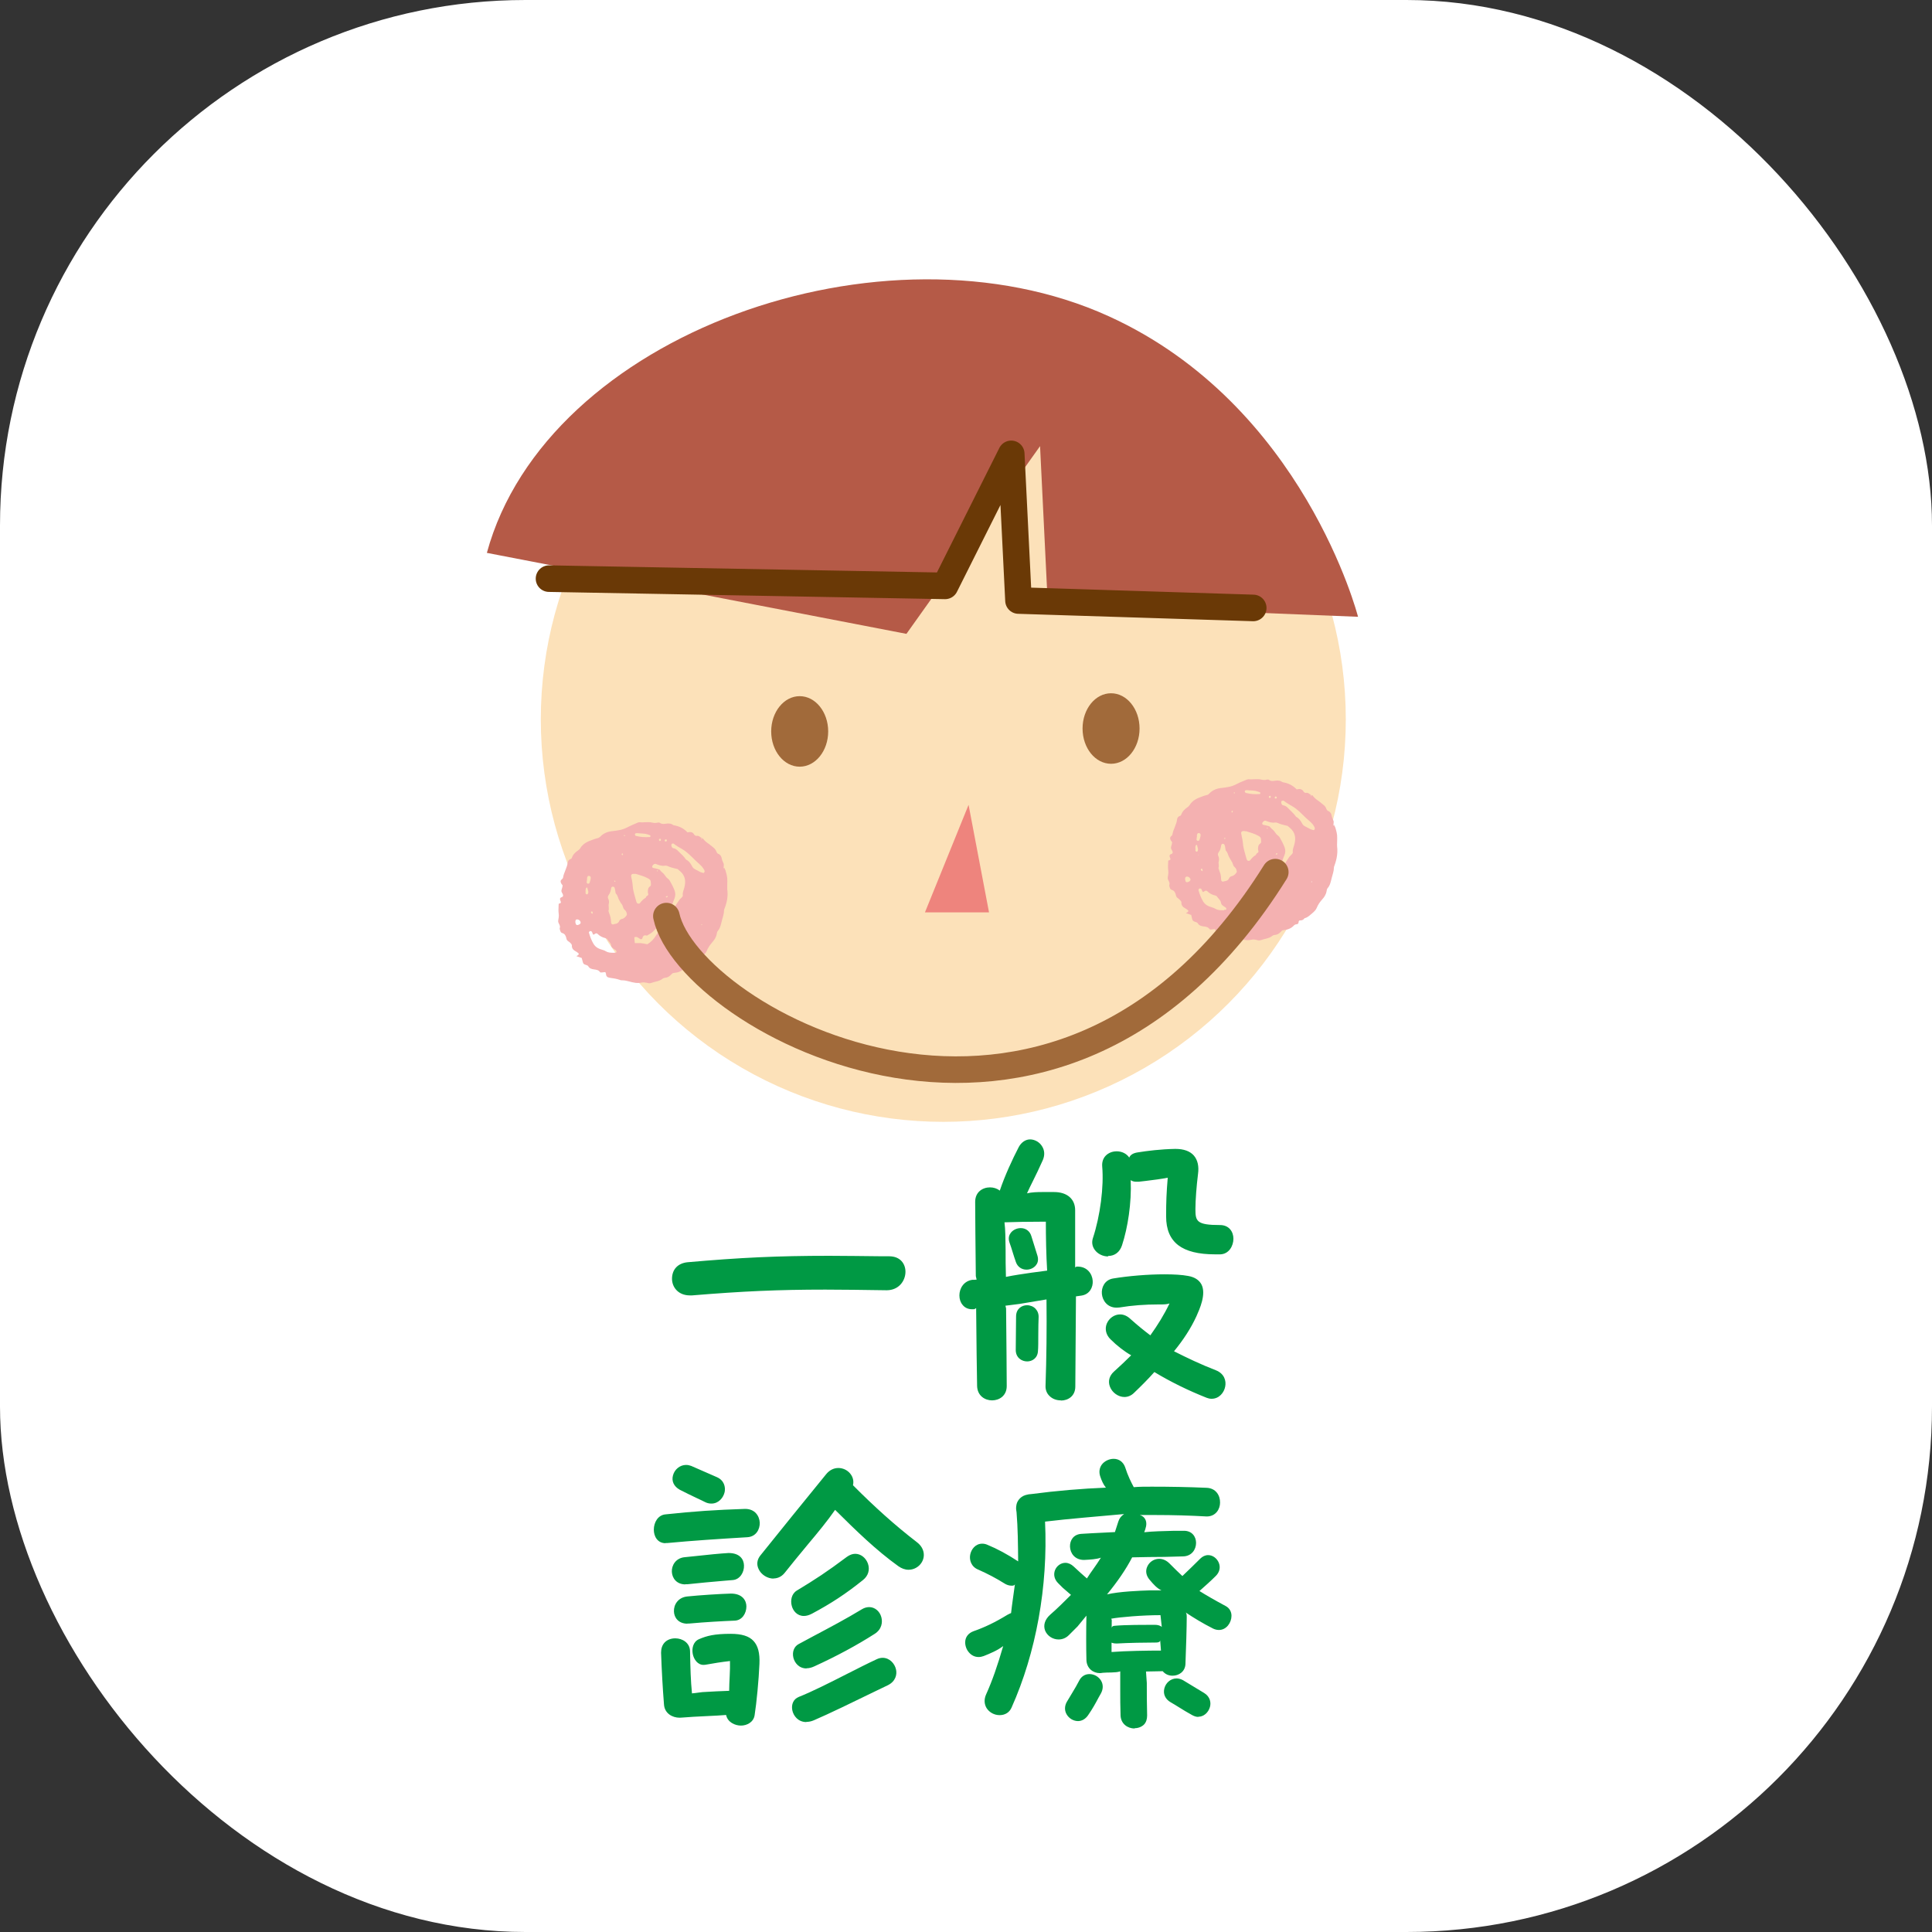 <?xml version="1.0" encoding="UTF-8"?><svg id="_もじ" xmlns="http://www.w3.org/2000/svg" viewBox="0 0 120 120"><rect x="0" y="0" width="120" height="120" fill="#333333" stroke="none"/><defs><style>.cls-1{fill:#fce1b9;}.cls-2{fill:#b55a47;}.cls-3{fill:#f4b1b1;}.cls-3,.cls-4,.cls-5,.cls-6,.cls-7{fill-rule:evenodd;}.cls-8{fill:#fff;}.cls-4,.cls-9{fill:#a16a3a;}.cls-10{fill:#094;}.cls-5{stroke:#a16a3a;}.cls-5,.cls-6{fill:none;stroke-linecap:round;stroke-linejoin:round;stroke-width:1.65px;}.cls-6{stroke:#6a3906;}.cls-7{fill:#ee847d;}</style></defs><rect class="cls-8" width="120" height="120" rx="32.64" ry="32.64"/><circle class="cls-1" cx="58.59" cy="44.68" r="25"/><polygon class="cls-7" points="60.16 49.99 57.45 56.67 61.43 56.67 60.16 49.99"/><path class="cls-3" d="M43.63,52.05c.09.12.2.23.33.32.13.08.24.19.36.28.08.07.14.14.18.25.01.04.05.1.09.12.16.06.23.19.25.35.02.1.08.19.11.29.02.04,0,.1,0,.15,0,.03-.01.07-.02.1,0,0,.03.02.03.02.05-.05,0-.09-.03-.12.05.09.11.18.14.28.12.43.11.43.1.93,0,.07,0,.14,0,.21.06.41-.01.8-.16,1.18-.02.05-.04.1-.04.15,0,.21-.08.41-.13.61-.06.24-.1.48-.27.67-.03.04-.04.1-.05.15-.03.22-.15.39-.29.55-.14.16-.25.32-.33.52-.05.12-.16.23-.26.32-.15.12-.28.27-.48.31-.07.11-.18.15-.31.14-.02,0-.06.05-.06.07,0,.1-.02.16-.14.17-.05,0-.11.03-.14.06-.17.2-.39.28-.65.3-.03,0-.06.02-.1.03-.12.13-.24.25-.43.27-.07,0-.14.03-.19.07-.2.16-.45.16-.68.25-.09.03-.16.03-.25,0-.12-.02-.24-.05-.36-.02-.27.06-.52,0-.77-.07-.13-.03-.27-.07-.41-.07-.05,0-.11,0-.15-.02-.22-.08-.44-.11-.66-.14-.14-.02-.22-.1-.22-.24,0-.03-.03-.06-.04-.11-.06,0-.13.01-.2.02-.05,0-.11.02-.14-.03-.09-.13-.24-.14-.37-.16-.14-.02-.27-.05-.35-.19,0-.02-.03-.03-.04-.04-.1-.07-.25-.05-.29-.19-.03-.1-.05-.2-.08-.29-.11-.04-.21-.07-.33-.11.06-.04.11-.06.13-.09.02-.02.02-.08,0-.09-.05-.05-.11-.08-.17-.12-.15-.08-.25-.18-.24-.37,0-.04-.04-.1-.07-.13-.05-.05-.1-.1-.16-.13-.08-.05-.1-.12-.12-.21-.03-.13-.09-.26-.26-.3-.07-.02-.1-.1-.12-.16-.01-.05-.04-.11-.02-.15.06-.17-.12-.29-.1-.45.02-.15.06-.29.03-.46-.03-.18,0-.38,0-.57,0-.02.02-.04.03-.04.19-.03.08-.14.06-.23-.02-.07,0-.14.09-.16.08-.02.11-.08.09-.15-.02-.08-.09-.15-.1-.23,0-.08.04-.17.06-.25,0-.03.01-.07.02-.1-.04-.06-.09-.11-.11-.17-.02-.06-.04-.13.03-.19.04-.03.09-.08.1-.12.05-.33.25-.61.29-.94.02-.11.08-.19.19-.23.03,0,.06-.04.07-.07.07-.21.22-.35.4-.47.04-.03.09-.07.11-.11.18-.31.48-.44.8-.55.08-.03.17-.06.25-.08.07-.01.13-.04.19-.09.21-.23.48-.33.78-.36.12-.01.24-.03.36-.05.21-.03.4-.1.59-.2.19-.1.38-.17.57-.26.05-.02.1-.04.15-.04.26.03.52-.04.78.02.12.03.24.04.36,0,.03,0,.08,0,.1,0,.15.13.33.08.5.06.1,0,.21,0,.3.06.03.02.06.04.09.05.34.05.63.2.85.44.18-.04.33-.03.42.14,0,.02.02.03.04.04.03.02.06.04.09.04.16-.04.25.09.37.16-.04,0-.1,0-.04.05.01.01.04-.03.03-.06ZM38.6,56.15c-.06-.11-.13-.21-.18-.32-.05-.11-.06-.23-.16-.32-.03-.03-.03-.09-.04-.14-.01-.07-.02-.14-.04-.2-.01-.05-.04-.09-.11-.1-.05,0-.1.03-.11.09-.02.16-.06.31-.16.44-.04.06-.06.13-.03.2.06.12.07.23.04.36-.03.14.04.28-.02.41.03.1.06.2.1.3.05.15.06.31.07.46,0,.04.07.1.11.09.14-.05.31-.02.39-.21.02-.07.09-.11.16-.13.15-.03.24-.13.32-.26,0-.13-.06-.24-.15-.32-.12-.1-.08-.27-.2-.36.04,0,.05,0,.02-.03,0,.01,0,.02,0,.04ZM41.43,56.56c0,.06,0,.13,0,.2-.02.13-.12.19-.27.17-.11-.01-.12,0-.15.08-.05.13.02.23.06.37-.15.15-.33.28-.48.45-.1.12-.25.18-.38.27-.01,0-.04.01-.05.01-.15-.05-.23.02-.26.17-.01.05-.09.07-.13.05-.06-.04-.11-.08-.17-.11-.06-.03-.13-.04-.2,0,0,.12.02.23.03.36.13,0,.25,0,.37,0,.14.01.27.05.41.07.23-.14.4-.32.54-.55.15-.24.35-.43.51-.67.04-.05.11-.08.17-.12.09-.05.01-.17.11-.22.05-.02.11-.03.1-.1,0-.23.14-.39.23-.57.09-.19.21-.36.33-.53.04-.06.1-.09.14-.14.03-.04.08-.09.07-.13-.03-.18.06-.34.1-.51.1-.38.05-.73-.27-1-.07-.06-.13-.11-.15-.13-.21-.06-.37-.08-.51-.14-.1-.04-.17-.09-.29-.07-.2.03-.38-.04-.56-.11-.07-.03-.15.03-.21.12-.03.05,0,.12.05.13.1.02.2.04.3.07.05.01.11.03.13.07.06.09.15.14.22.22.06.06.1.14.16.21.07.08.17.13.22.22.11.19.22.4.3.61.06.16.06.34-.01.51-.04.09-.08.19-.11.29q-.08.26-.34.45ZM39.43,54.28s-.08,0-.12,0c-.07,0-.12.07-.11.14.04.2.09.41.1.61.02.33.14.64.22.96,0,.03.03.06.04.09.03.05.14.07.18.02.11-.14.22-.26.37-.34.01-.08.08-.11.13-.15.06-.06,0-.13,0-.19,0-.14,0-.28.14-.37.02-.02.05-.05.05-.08,0-.09,0-.18-.02-.26-.02-.06-.08-.11-.14-.14-.24-.14-.51-.21-.77-.29-.03,0-.07,0-.09,0ZM38.16,59.17s.02,0,.07,0c.04,0,.07-.02.06-.06,0-.03-.02-.07-.04-.09-.07-.05-.15-.09-.21-.15-.04-.03-.07-.08-.08-.13-.01-.17-.16-.26-.23-.39-.02-.04-.08-.07-.12-.08-.19-.04-.36-.13-.5-.27-.05-.05-.12-.03-.18.02-.08.05-.09.05-.13-.06-.01-.03-.02-.06-.04-.09-.03-.04-.11-.05-.14-.02-.02.02-.05.06-.04.08.07.25.16.49.3.72.07.1.15.18.26.24.15.09.34.1.48.19.14.09.29.1.53.1ZM41.75,52.39s-.05.05-.05.08c-.01.09.04.2.11.21.13.02.22.08.31.18.17.17.36.33.49.53.19.09.29.25.38.42.04.08.1.14.18.18.11.05.21.12.32.17.06.03.13.04.2.06.01,0,.04,0,.04-.02.02-.03.04-.06.04-.09-.01-.05-.04-.1-.07-.14-.12-.21-.33-.35-.5-.52-.26-.25-.51-.53-.83-.71-.18-.1-.36-.21-.53-.34-.02-.02-.07,0-.1,0ZM39.72,51.76s0,0,0,0c-.04,0-.07-.01-.1-.01-.03,0-.07,0-.1,0-.06,0-.1.06-.08.1.01.03.03.07.06.07.28.07.55.09.86.07.01,0,.04-.02.04-.03,0-.03,0-.08-.02-.08-.1-.04-.2-.07-.3-.09-.12-.02-.24-.02-.36-.03ZM36.47,54.56c-.02.15-.03.2-.03.25,0,.03.03.06.05.07.04.02.12,0,.13-.05.03-.08.05-.16.07-.25,0-.03,0-.07,0-.1-.02-.05-.07-.08-.12-.08-.03,0-.07.02-.08.05-.03.06-.04.13-.03.11ZM36.06,57.32s0-.04,0-.06c-.04-.1-.14-.17-.24-.15-.03,0-.07.03-.07.06-.03.09-.01.17.03.25,0,.01.03.02.04.03.08.03.23-.05.25-.13ZM36.37,55.29c0,.1,0,.14,0,.17,0,.02,0,.04.01.05.02.02.06.05.08.04.03,0,.06-.04.07-.07.04-.12-.04-.23-.05-.35,0,0-.03-.01-.04,0-.01,0-.04.02-.04.03-.02.07-.03.13-.03.13ZM40.99,52.09s-.06.03-.06.05c0,.03.01.07.03.09.02.01.07,0,.08-.03.03-.04,0-.1-.05-.11ZM36.81,56.71s0-.03,0-.05c0-.01-.01-.03-.02-.04-.01,0-.04-.02-.05,0-.04.02-.04.05-.02.08.02.02.05.04.07.06,0-.01.02-.03.03-.04ZM41.42,55.66s-.06.01-.06.05c0,.01.02.03.03.03.03,0,.06-.02.08-.04.02-.02,0-.05-.04-.04ZM41.42,52.17s-.05-.06-.08-.03c-.03.01-.05.04-.06.07,0,.04.07.08.11.05.02-.01.02-.05.03-.08ZM38.16,54.73s0,.03,0,.03c.01,0,.04.01.04,0,.04-.02.03-.05-.01-.06-.01,0-.03,0-.04.01ZM38.7,53.04s-.03-.03-.04-.03c-.04,0-.05.04-.04.08,0,.01.02.02.04.03.01-.03.03-.05.04-.08ZM40.81,54.08s0,.03,0,.03c.03.02.05.01.05-.03,0,0-.02-.02-.03-.02-.01,0-.02.01-.04.02ZM43.58,57.4s-.02.02-.02.03c0,.01,0,.02.02.03,0,0,.02-.02.03-.03,0-.01-.01-.02-.02-.03ZM38.82,51.88s-.03-.01-.04-.01c-.05.01-.05.03,0,.05.01,0,.03,0,.04,0,0,0,0-.02,0-.03ZM36.53,55.78l.03.02v-.03s-.03.01-.03.01Z"/><path class="cls-3" d="M81.51,49.39c.09.12.2.23.33.32.13.08.24.19.36.28.08.06.15.14.18.25.02.04.05.1.09.12.17.06.23.19.25.35.02.1.08.19.11.29.02.05,0,.1,0,.15,0,.03-.01.07-.02.1,0,0,.03.02.03.02.05-.05,0-.09-.03-.12.04.09.11.18.14.28.12.43.11.43.1.93,0,.07-.01.14,0,.21.05.41-.02.8-.16,1.18-.02.05-.04.1-.04.15,0,.21-.08.41-.13.61-.06.24-.1.48-.27.67-.03.04-.04.1-.05.15-.03.22-.15.4-.29.55-.14.16-.25.32-.33.52-.05.12-.16.23-.27.32-.15.12-.28.27-.48.31-.07.11-.18.15-.31.14-.02,0-.06.05-.06.07,0,.1-.02.16-.14.17-.05,0-.11.03-.14.06-.17.19-.39.28-.65.3-.03,0-.07.02-.1.03-.12.13-.24.25-.43.27-.07,0-.14.03-.19.07-.2.16-.45.16-.68.25-.09.03-.16.03-.25,0-.12-.03-.25-.05-.36-.02-.27.06-.52,0-.77-.07-.14-.03-.27-.07-.41-.07-.05,0-.11,0-.15-.02-.21-.08-.44-.11-.66-.14-.14-.02-.22-.1-.22-.25,0-.03-.03-.06-.05-.11-.06,0-.13.01-.2.02-.05,0-.11.02-.14-.03-.09-.13-.24-.14-.37-.16-.14-.02-.27-.05-.35-.19,0-.01-.02-.03-.04-.04-.1-.07-.25-.05-.3-.19-.03-.1-.05-.2-.07-.29-.11-.04-.21-.07-.33-.11.06-.04.11-.06.13-.09.02-.02.02-.08,0-.09-.05-.05-.11-.08-.17-.12-.15-.08-.25-.18-.24-.37,0-.04-.04-.1-.07-.13-.05-.05-.1-.1-.16-.14-.08-.05-.1-.12-.12-.21-.04-.13-.09-.26-.26-.3-.07-.02-.1-.1-.12-.16-.01-.05-.04-.11-.02-.15.06-.17-.12-.29-.1-.45.02-.15.06-.29.03-.46-.03-.18,0-.38,0-.57,0-.02.02-.04.03-.04.19-.03.08-.14.06-.23-.02-.07,0-.14.09-.16.09-.02.11-.08.09-.15-.02-.08-.09-.15-.1-.23,0-.08.04-.17.06-.25,0-.03,0-.07.02-.1-.04-.06-.09-.11-.11-.17-.02-.06-.04-.13.02-.19.04-.03.09-.08.1-.12.05-.33.25-.61.29-.94.01-.11.07-.19.19-.23.03,0,.06-.04.07-.07.07-.21.22-.35.4-.47.04-.03.08-.07.11-.11.18-.31.48-.44.79-.55.08-.03.17-.06.25-.08.07-.01.13-.04.18-.09.21-.23.48-.33.78-.36.12-.01.24-.03.36-.05.21-.03.4-.1.59-.2.19-.1.38-.17.57-.25.05-.02.1-.04.15-.04.26.03.52-.04.78.02.12.03.24.04.36,0,.03,0,.08,0,.1,0,.15.13.33.08.5.06.1,0,.21,0,.3.06.03.02.06.04.1.05.33.05.62.2.85.44.18-.04.33-.04.43.14,0,.02.02.03.04.04.03.02.06.04.09.04.16-.04.26.09.37.16-.04,0-.1,0-.04.05.01.01.04-.03.03-.06ZM76.49,53.49c-.06-.11-.13-.21-.18-.32-.05-.11-.06-.23-.16-.32-.03-.03-.03-.1-.04-.14-.01-.07-.02-.14-.04-.2-.01-.05-.04-.09-.11-.1-.05,0-.1.03-.11.09-.02.16-.06.31-.16.44-.04.06-.06.13-.03.2.06.12.07.23.04.36-.04.14.04.28-.02.41.03.1.06.2.1.3.06.15.06.31.07.46,0,.04.07.1.11.09.13-.05.31-.02.38-.21.03-.07.09-.11.16-.13.15-.03.24-.13.32-.26,0-.12-.05-.24-.15-.32-.12-.1-.08-.27-.2-.36.04,0,.05,0,.02-.03,0,.01,0,.02,0,.04ZM79.31,53.9c0,.06,0,.13,0,.2-.02.13-.12.19-.27.17-.11-.01-.12,0-.15.08-.05.13.02.23.06.37-.15.15-.33.28-.47.45-.1.11-.25.18-.38.27-.01,0-.04.01-.05.01-.15-.05-.23.02-.26.16-.01.05-.09.07-.13.05-.06-.04-.11-.08-.17-.11-.06-.03-.13-.04-.2,0,0,.12.02.23.03.36.13,0,.25,0,.37,0,.14.01.27.05.41.07.23-.14.4-.32.54-.55.15-.24.35-.44.51-.67.04-.05.11-.08.17-.12.08-.05,0-.17.11-.22.04-.02.1-.03.1-.1,0-.23.14-.39.23-.57.09-.19.21-.36.33-.54.04-.05.1-.09.14-.14.03-.04.08-.09.07-.13-.03-.18.06-.34.1-.51.1-.38.05-.73-.27-1-.07-.06-.13-.11-.15-.13-.21-.06-.37-.08-.51-.14-.1-.04-.18-.09-.29-.07-.2.03-.38-.04-.56-.11-.07-.03-.15.03-.21.12-.03.05,0,.12.05.13.1.02.2.04.3.07.05.01.11.03.13.07.06.09.15.14.22.22.06.06.1.14.16.21.07.08.17.13.22.22.11.19.22.4.3.61.06.16.06.34-.02.51-.04.09-.08.2-.11.29-.09.26-.08.26-.34.45ZM77.32,51.62s-.08,0-.12,0c-.07,0-.12.07-.11.14.04.2.09.41.11.61.02.33.14.64.22.96,0,.03.03.06.04.09.03.06.14.07.18.02.11-.13.22-.26.37-.34.01-.08.08-.11.13-.15.06-.06,0-.13,0-.19,0-.14,0-.28.14-.37.03-.02.05-.06.05-.08,0-.08,0-.18-.02-.25-.02-.06-.08-.11-.14-.14-.24-.14-.51-.21-.77-.29-.03,0-.07,0-.09,0ZM76.04,56.51s.02,0,.07,0c.04,0,.07-.02.06-.06,0-.03-.02-.07-.04-.08-.07-.05-.15-.09-.21-.15-.04-.03-.07-.08-.08-.13-.01-.17-.16-.26-.24-.39-.02-.04-.08-.07-.12-.08-.19-.04-.36-.13-.5-.27-.05-.05-.12-.03-.19.02-.08.06-.08.04-.13-.06-.01-.03-.02-.06-.04-.09-.03-.04-.11-.05-.14-.02-.02.02-.05.06-.04.09.07.25.16.49.3.72.07.1.15.18.26.24.15.09.33.1.48.19.14.09.29.1.54.1ZM79.63,49.73s-.05.05-.05.08c-.01.09.04.2.12.21.13.02.22.08.31.18.17.18.36.33.49.53.18.09.29.25.38.42.04.08.1.14.19.18.11.05.21.12.32.17.06.03.13.04.2.06.01,0,.04,0,.04-.02.02-.03.04-.06.04-.09-.01-.05-.04-.09-.06-.14-.12-.21-.33-.35-.51-.52-.26-.25-.51-.53-.83-.71-.18-.1-.36-.21-.53-.34-.02-.02-.06,0-.1,0ZM77.6,49.1h0s-.07-.02-.1-.02c-.03,0-.07,0-.1,0-.06,0-.1.06-.08.1.01.03.04.07.06.07.28.07.55.09.86.07.01,0,.04-.02.04-.03,0-.03,0-.08-.02-.08-.1-.03-.2-.07-.29-.09-.12-.02-.24-.02-.36-.03ZM74.35,51.9c-.02.15-.03.2-.03.25,0,.03.03.06.05.07.04.02.12,0,.13-.05.03-.08.05-.16.07-.25,0-.03,0-.07,0-.1-.02-.05-.07-.08-.12-.08-.03,0-.07.02-.08.05-.03.06-.04.13-.03.11ZM73.94,54.66s0-.04,0-.06c-.04-.1-.14-.17-.24-.15-.03,0-.07.04-.08.06-.03.09,0,.17.03.25,0,.01.03.02.04.03.08.03.23-.05.25-.13ZM74.25,52.64c0,.1,0,.14,0,.17,0,.02,0,.04.01.05.02.02.05.05.08.04.02,0,.06-.04.06-.07.04-.12-.04-.23-.05-.35,0,0-.03,0-.04,0-.01,0-.03.02-.04.03-.02.07-.03.13-.03.13ZM78.87,49.43s-.06.03-.06.05c0,.03,0,.07.03.08.02,0,.07,0,.08-.03.03-.04,0-.1-.05-.11ZM74.69,54.06s0-.03,0-.05c0-.02-.01-.03-.02-.04-.01,0-.04-.02-.05-.01-.04.02-.04.05-.02.09.02.02.05.04.07.06,0-.01.02-.03.03-.04ZM79.3,53s-.06.02-.06.05c0,.01.02.03.03.03.03,0,.06-.02.07-.04.02-.02,0-.04-.04-.04ZM79.3,49.51s-.05-.06-.08-.04c-.02.02-.05.05-.05.07,0,.04.07.08.11.05.02-.01.02-.05.03-.08ZM76.04,52.07s0,.03.01.03c.01,0,.03.01.04,0,.04-.02.03-.05-.02-.06-.01,0-.03.01-.04.02ZM76.58,50.39s-.03-.03-.04-.03c-.04,0-.05.04-.04.08,0,.01.02.02.03.04.02-.03.03-.06.04-.08ZM78.69,51.43s0,.03,0,.03c.04.02.05.01.05-.03,0,0-.02-.02-.03-.02-.01,0-.02.01-.03.02ZM81.46,54.74s-.02.02-.02.03c0,.01.01.02.02.03,0,0,.02-.02.03-.03,0-.01-.01-.02-.02-.03ZM76.7,49.23s-.03-.02-.04-.01c-.04.01-.05.03,0,.05,0,0,.03,0,.04,0,0,0,0-.02,0-.03ZM74.41,53.12l.04.02v-.03s-.04.01-.04.01Z"/><path class="cls-5" d="M41.39,56.9c1.37,6.38,24.15,19.14,37.82-2.73"/><path class="cls-2" d="M30.24,34.34c3.7-13.6,24.67-21.04,38.62-14.7,12.13,5.51,15.49,18.67,15.49,18.67l-19.27-.77-.48-9.83-8.3,11.66-26.06-5.03Z"/><polyline class="cls-6" points="34.1 35.94 58.7 36.39 62.81 28.19 63.26 37.3 77.84 37.76"/><ellipse class="cls-9" cx="49.67" cy="45.43" rx="1.77" ry="2.19"/><path class="cls-4" d="M70.78,45.25c0,1.21-.79,2.19-1.77,2.19s-1.77-.98-1.77-2.19.79-2.19,1.77-2.19,1.77.98,1.77,2.19Z"/><path class="cls-10" d="M42.85,80.46c-.73,0-1.11-.52-1.11-1.03,0-.6.38-.97.96-1.03,3.29-.29,5.59-.4,8.81-.4,1.01,0,2.09.02,3.32.03h.4c.7,0,1.01.48,1.01.96,0,.56-.41,1.15-1.17,1.15-1.45-.02-2.68-.04-3.81-.04-2.9,0-5.14.1-8.28.36h-.12Z"/><path class="cls-10" d="M65.89,86.98c-.28,0-.54-.1-.72-.29-.16-.16-.24-.38-.23-.62.06-1.72.08-3.52.06-5.36l-1.68.28-.87.11.04.17c.02,2.05.04,4.12.04,4.82,0,.61-.47.89-.91.89s-.91-.28-.93-.89c-.02-.86-.04-2.78-.06-4.84-.08.06-.12.07-.15.07-.03,0-.07,0-.1,0-.24,0-.45-.09-.59-.27-.13-.15-.2-.36-.2-.59,0-.42.26-.9.82-.97.04,0,.08,0,.12,0,.04,0,.08-.01.13-.01l-.05-.22c-.02-1.98-.04-3.79-.04-4.61,0-.62.47-.9.92-.9.23,0,.44.07.61.2.31-.92.77-1.92,1.18-2.71.16-.29.42-.47.7-.47s.58.16.74.42c.17.26.18.57.05.87-.21.47-.42.91-.63,1.33-.12.24-.24.48-.35.73.29-.07.63-.08.94-.08.27,0,.52,0,.74,0,.81,0,1.31.43,1.31,1.13v3.56c.04-.06.1-.06.15-.06.6,0,.91.45.94.88.03.39-.18.84-.69.92l-.35.05-.04,5.6c0,.6-.46.87-.89.87ZM64.96,75.88c-1.08,0-2.02.02-2.57.04.06.45.06,1.05.07,1.7,0,.54,0,1.11.02,1.69.53-.11,1.04-.18,1.58-.26l.98-.13c-.06-.99-.08-2.04-.08-3.04ZM75.25,86.88c-.1,0-.2-.02-.3-.06-1.14-.45-2.26-1-3.25-1.6-.38.43-.82.87-1.26,1.29-.17.17-.38.26-.6.26-.38,0-.76-.27-.9-.64-.13-.34-.04-.67.24-.93.4-.36.76-.7,1.08-1.02-.41-.23-.88-.59-1.28-.99-.28-.27-.37-.63-.24-.97.14-.34.47-.58.83-.58.23,0,.45.1.64.28.46.41.84.72,1.24,1.02.47-.66.85-1.27,1.19-1.98-.17.06-.38.06-.57.06h-.08c-.88,0-1.68.06-2.46.19-.06,0-.12.01-.18.01-.57,0-.87-.44-.91-.85-.04-.4.17-.87.69-.96.96-.16,2.18-.26,3.19-.26.6,0,1.1.03,1.47.1.41.07.68.25.83.52.32.6-.11,1.54-.31,1.99-.33.72-.8,1.45-1.39,2.17.79.4,1.67.82,2.6,1.18.53.21.65.66.58,1.01-.07.38-.38.76-.84.76ZM63.8,84.56c-.35,0-.71-.24-.71-.71l.02-2.08c0-.48.35-.7.68-.7.2,0,.4.08.53.22.13.14.2.32.19.54-.01.21-.02.64-.02,1.06,0,.41,0,.81-.02,1.02-.02.45-.36.65-.67.65ZM63.76,78.86c-.31,0-.56-.18-.66-.47-.07-.2-.14-.41-.2-.61-.06-.21-.13-.41-.2-.61-.09-.27-.02-.46.07-.58.13-.19.38-.31.63-.31.32,0,.57.19.66.5l.38,1.22c.08.28,0,.47-.09.58-.13.17-.35.28-.59.28ZM68.82,78.04c-.32,0-.65-.16-.83-.42-.15-.21-.19-.46-.11-.71.46-1.39.69-3.22.58-4.46-.02-.26.05-.49.21-.66.17-.18.42-.28.69-.28.33,0,.62.15.78.39.07-.18.26-.28.51-.32.63-.1,1.4-.2,2.35-.22h0c.53,0,.91.14,1.15.41.24.28.33.67.26,1.16-.09.72-.16,1.61-.16,2.17,0,.75.07.99,1.53.99.57,0,.83.43.83.85,0,.45-.28.95-.81.97-.11,0-.23,0-.33,0-1.04,0-1.79-.19-2.29-.57-.5-.39-.75-.97-.75-1.79,0-.9.02-1.44.1-2.4-.41.08-.87.14-1.37.2l-.44.05s-.09,0-.13,0c-.15,0-.27-.03-.36-.1.06,1.42-.18,2.95-.54,4.05-.14.42-.45.66-.86.66Z"/><path class="cls-10" d="M46.03,107.18c-.38,0-.84-.21-.93-.66-.51.05-1.91.09-2.71.16-.05,0-.12.01-.18.01-.44,0-.94-.26-.97-.84-.08-1.02-.14-2.07-.18-3.2,0-.25.07-.47.22-.63.16-.17.4-.26.66-.26.45,0,.91.28.92.8.02,1.04.04,1.83.12,2.62l.65-.08c.58-.03,1.18-.07,1.66-.08,0-.56.07-1.25.05-1.85-.6.07-.95.13-1.52.23-.04,0-.08.01-.12.01-.37,0-.6-.34-.67-.67-.07-.35.02-.76.37-.92.5-.22.98-.34,1.98-.34.69,0,1.14.14,1.42.44.28.3.4.75.37,1.43-.04.98-.18,2.44-.3,3.19-.07.44-.49.64-.85.64ZM50.08,106.96c-.5,0-.8-.38-.87-.74-.07-.37.08-.69.4-.82.81-.32,1.92-.88,3-1.43.67-.34,1.32-.67,1.84-.91.12-.06.25-.09.37-.09.44,0,.75.36.83.71.08.32-.02.75-.5.99l-.79.38c-1.31.64-2.94,1.43-3.81,1.8-.16.07-.32.1-.47.1ZM50.1,103.63c-.48,0-.74-.35-.82-.66-.09-.36.04-.7.32-.85l.93-.5c1-.53,2.04-1.08,3.01-1.67.15-.09.3-.13.45-.13.34,0,.65.25.75.62.09.32.03.76-.41,1.04-1.11.71-2.37,1.39-3.75,2.02-.17.08-.33.12-.49.12ZM42.7,100.85c-.56,0-.83-.38-.84-.76-.02-.42.26-.87.82-.93.77-.08,2.02-.16,2.72-.18h0c.71,0,.96.43.96.8,0,.42-.26.86-.72.88-.75.03-1.84.09-2.82.18-.04,0-.09,0-.13,0ZM49.93,100.37c-.42,0-.67-.32-.75-.62-.09-.32-.03-.74.3-.95,1.16-.7,1.88-1.17,3.12-2.1.17-.12.34-.19.52-.19.35,0,.66.25.79.61.13.38.02.76-.31,1.02-1.07.86-1.99,1.46-3.17,2.09-.17.09-.34.14-.5.14ZM42.58,98.41c-.56,0-.83-.39-.85-.78-.02-.41.25-.86.8-.91l.68-.07c.71-.08,1.53-.16,2.04-.19h0c.71,0,.95.4.96.77.02.41-.24.87-.69.91l-.49.04c-.79.07-1.62.14-2.33.22-.05,0-.1,0-.15,0ZM48.05,98.05c-.38,0-.77-.24-.93-.59-.14-.29-.1-.59.11-.85,1.12-1.4,2.76-3.42,4.08-5.04.2-.25.47-.39.76-.39s.56.13.74.35c.17.21.23.46.17.72,1.32,1.33,2.62,2.5,3.96,3.53.28.21.44.49.44.8,0,.5-.43.92-.95.92-.22,0-.43-.08-.63-.22-1.39-1-2.6-2.18-3.93-3.5-.47.68-1.09,1.43-1.67,2.12-.57.69-1.1,1.33-1.46,1.79-.23.29-.51.35-.7.35ZM41.34,95.85c-.5,0-.73-.42-.73-.84,0-.44.25-.91.73-.95,1.77-.19,3.11-.28,4.94-.34h0c.62,0,.89.45.91.86.01.41-.23.87-.78.9-1.83.11-3.36.21-4.96.36-.04,0-.07,0-.11,0ZM44.18,93.39c-.13,0-.27-.03-.4-.1s-.29-.14-.48-.23c-.33-.16-.72-.34-1.08-.53-.36-.2-.52-.53-.42-.89.1-.38.44-.65.81-.65.11,0,.21.02.32.06l1.6.7c.45.2.54.61.48.92-.08.36-.38.72-.82.72Z"/><path class="cls-10" d="M70.47,107.36c-.42,0-.85-.28-.87-.81-.02-.57-.02-1.07-.02-1.57,0-.38,0-.76,0-1.17-.16.06-.36.06-.54.07-.22,0-.41.01-.55.02-.05.01-.12.02-.18.02-.4,0-.81-.28-.83-.81-.02-.74-.02-1.88,0-2.76l-.55.67-.54.54c-.18.18-.4.27-.64.27-.37,0-.71-.23-.84-.56-.12-.33-.01-.68.31-.97.46-.4.88-.82,1.3-1.24l-.51-.44-.29-.29c-.23-.23-.3-.53-.19-.81.11-.27.37-.45.64-.45.18,0,.36.08.52.23.3.28.54.5.82.74.22-.36.57-.8.87-1.29-.29.1-.65.12-1.05.14h0c-.57,0-.86-.42-.87-.83-.01-.37.2-.76.71-.79l.68-.04c.51-.03.96-.05,1.4-.07.06-.19.13-.41.21-.65.06-.2.18-.35.36-.47-1.72.16-3.33.28-4.91.47.19,4.03-.56,8.15-2.08,11.55-.13.3-.4.47-.74.47s-.63-.17-.8-.42c-.16-.25-.18-.56-.04-.87.38-.84.71-1.79,1.06-3-.37.28-.81.46-1.21.62-.11.04-.21.06-.32.06-.23,0-.44-.1-.6-.29-.15-.17-.23-.4-.23-.62,0-.32.19-.57.51-.69.69-.24,1.34-.55,2.11-1.02.12-.06.17-.09.23-.11.06-.56.16-1.18.24-1.8-.02.09-.11.1-.2.1-.16,0-.32-.05-.47-.15-.51-.32-1.03-.59-1.59-.84-.47-.18-.58-.62-.52-.93.06-.33.32-.69.75-.69.1,0,.21.02.32.07.61.25,1.24.59,1.91,1.03-.01-1.05-.02-2.09-.1-3.05-.02-.11-.04-.24-.02-.37.02-.18.06-.27.15-.4.1-.14.26-.25.43-.3.14-.04.26-.06.35-.06,1.59-.21,3.15-.34,4.64-.4-.16-.19-.27-.45-.35-.69-.09-.26-.06-.51.08-.72.16-.23.46-.38.75-.38.33,0,.59.19.71.51.17.54.39.97.54,1.25.34-.03.73-.03,1.12-.03,1.13,0,2.28.02,3.4.07.59.02.85.49.84.92,0,.41-.27.86-.83.86-1.04-.06-2.09-.09-3.18-.09-.32,0-.65,0-.97,0,.36.11.48.46.35.83,0,.04-.07.2-.08.24.54-.06,1.15-.07,1.86-.09h.59c.53-.01.77.38.77.75,0,.41-.27.83-.81.84-.84.03-1.52.04-2.15.04l-1.01.02c-.38.74-.92,1.52-1.56,2.3.75-.18,2.04-.23,2.66-.25h.22s.5,0,.5,0c-.28-.13-.5-.38-.72-.64-.23-.26-.29-.56-.16-.84.13-.29.42-.48.74-.48.23,0,.45.1.64.29.3.3.56.56.8.78.4-.38.8-.77,1.11-1.08.14-.14.31-.22.49-.22.28,0,.54.19.66.47.12.29.05.59-.18.82-.31.31-.67.63-1.02.94.4.25.86.52,1.64.94.22.12.35.34.35.6,0,.42-.31.88-.78.88-.12,0-.25-.03-.37-.09-.65-.33-1.19-.66-1.7-1,.07.06.07.19.07.3,0,.6-.04,1.9-.08,2.92-.03.47-.42.71-.8.71-.25,0-.47-.1-.61-.28l-1.04.02.05.71c0,.68,0,1.3.02,2.02,0,.23-.06.42-.19.56-.14.14-.35.23-.58.23ZM69.04,102.61c.87-.07,2.27-.09,3.07-.09l-.05-.64c0,.1-.11.14-.23.14-.61,0-1.81.02-2.44.06-.01,0-.03,0-.04,0-.14,0-.23-.02-.31-.05v.58ZM72.07,100.32c-1.1,0-2.53.12-3.05.22.04.05.04.15.03.26,0,.11,0,.22,0,.33,0-.1.08-.15.19-.15.62-.06,1.88-.06,2.48-.06.2,0,.35.05.44.13l-.08-.73ZM66.96,106.9c-.28,0-.56-.16-.71-.42-.14-.24-.13-.52.01-.77.11-.19.22-.37.33-.55.16-.26.31-.52.45-.79.13-.25.36-.39.63-.39.29,0,.57.16.72.41.14.24.14.53-.02.81l-.13.23c-.18.34-.38.71-.66,1.11-.16.23-.38.36-.63.36ZM74.43,106.64c-.13,0-.25-.04-.38-.11-.31-.17-.57-.33-.81-.48-.18-.11-.35-.22-.53-.32-.33-.19-.48-.51-.39-.86.09-.36.41-.62.76-.62.13,0,.27.04.4.11l1.32.8c.37.23.43.6.35.87-.1.35-.39.6-.72.6Z"/></svg>